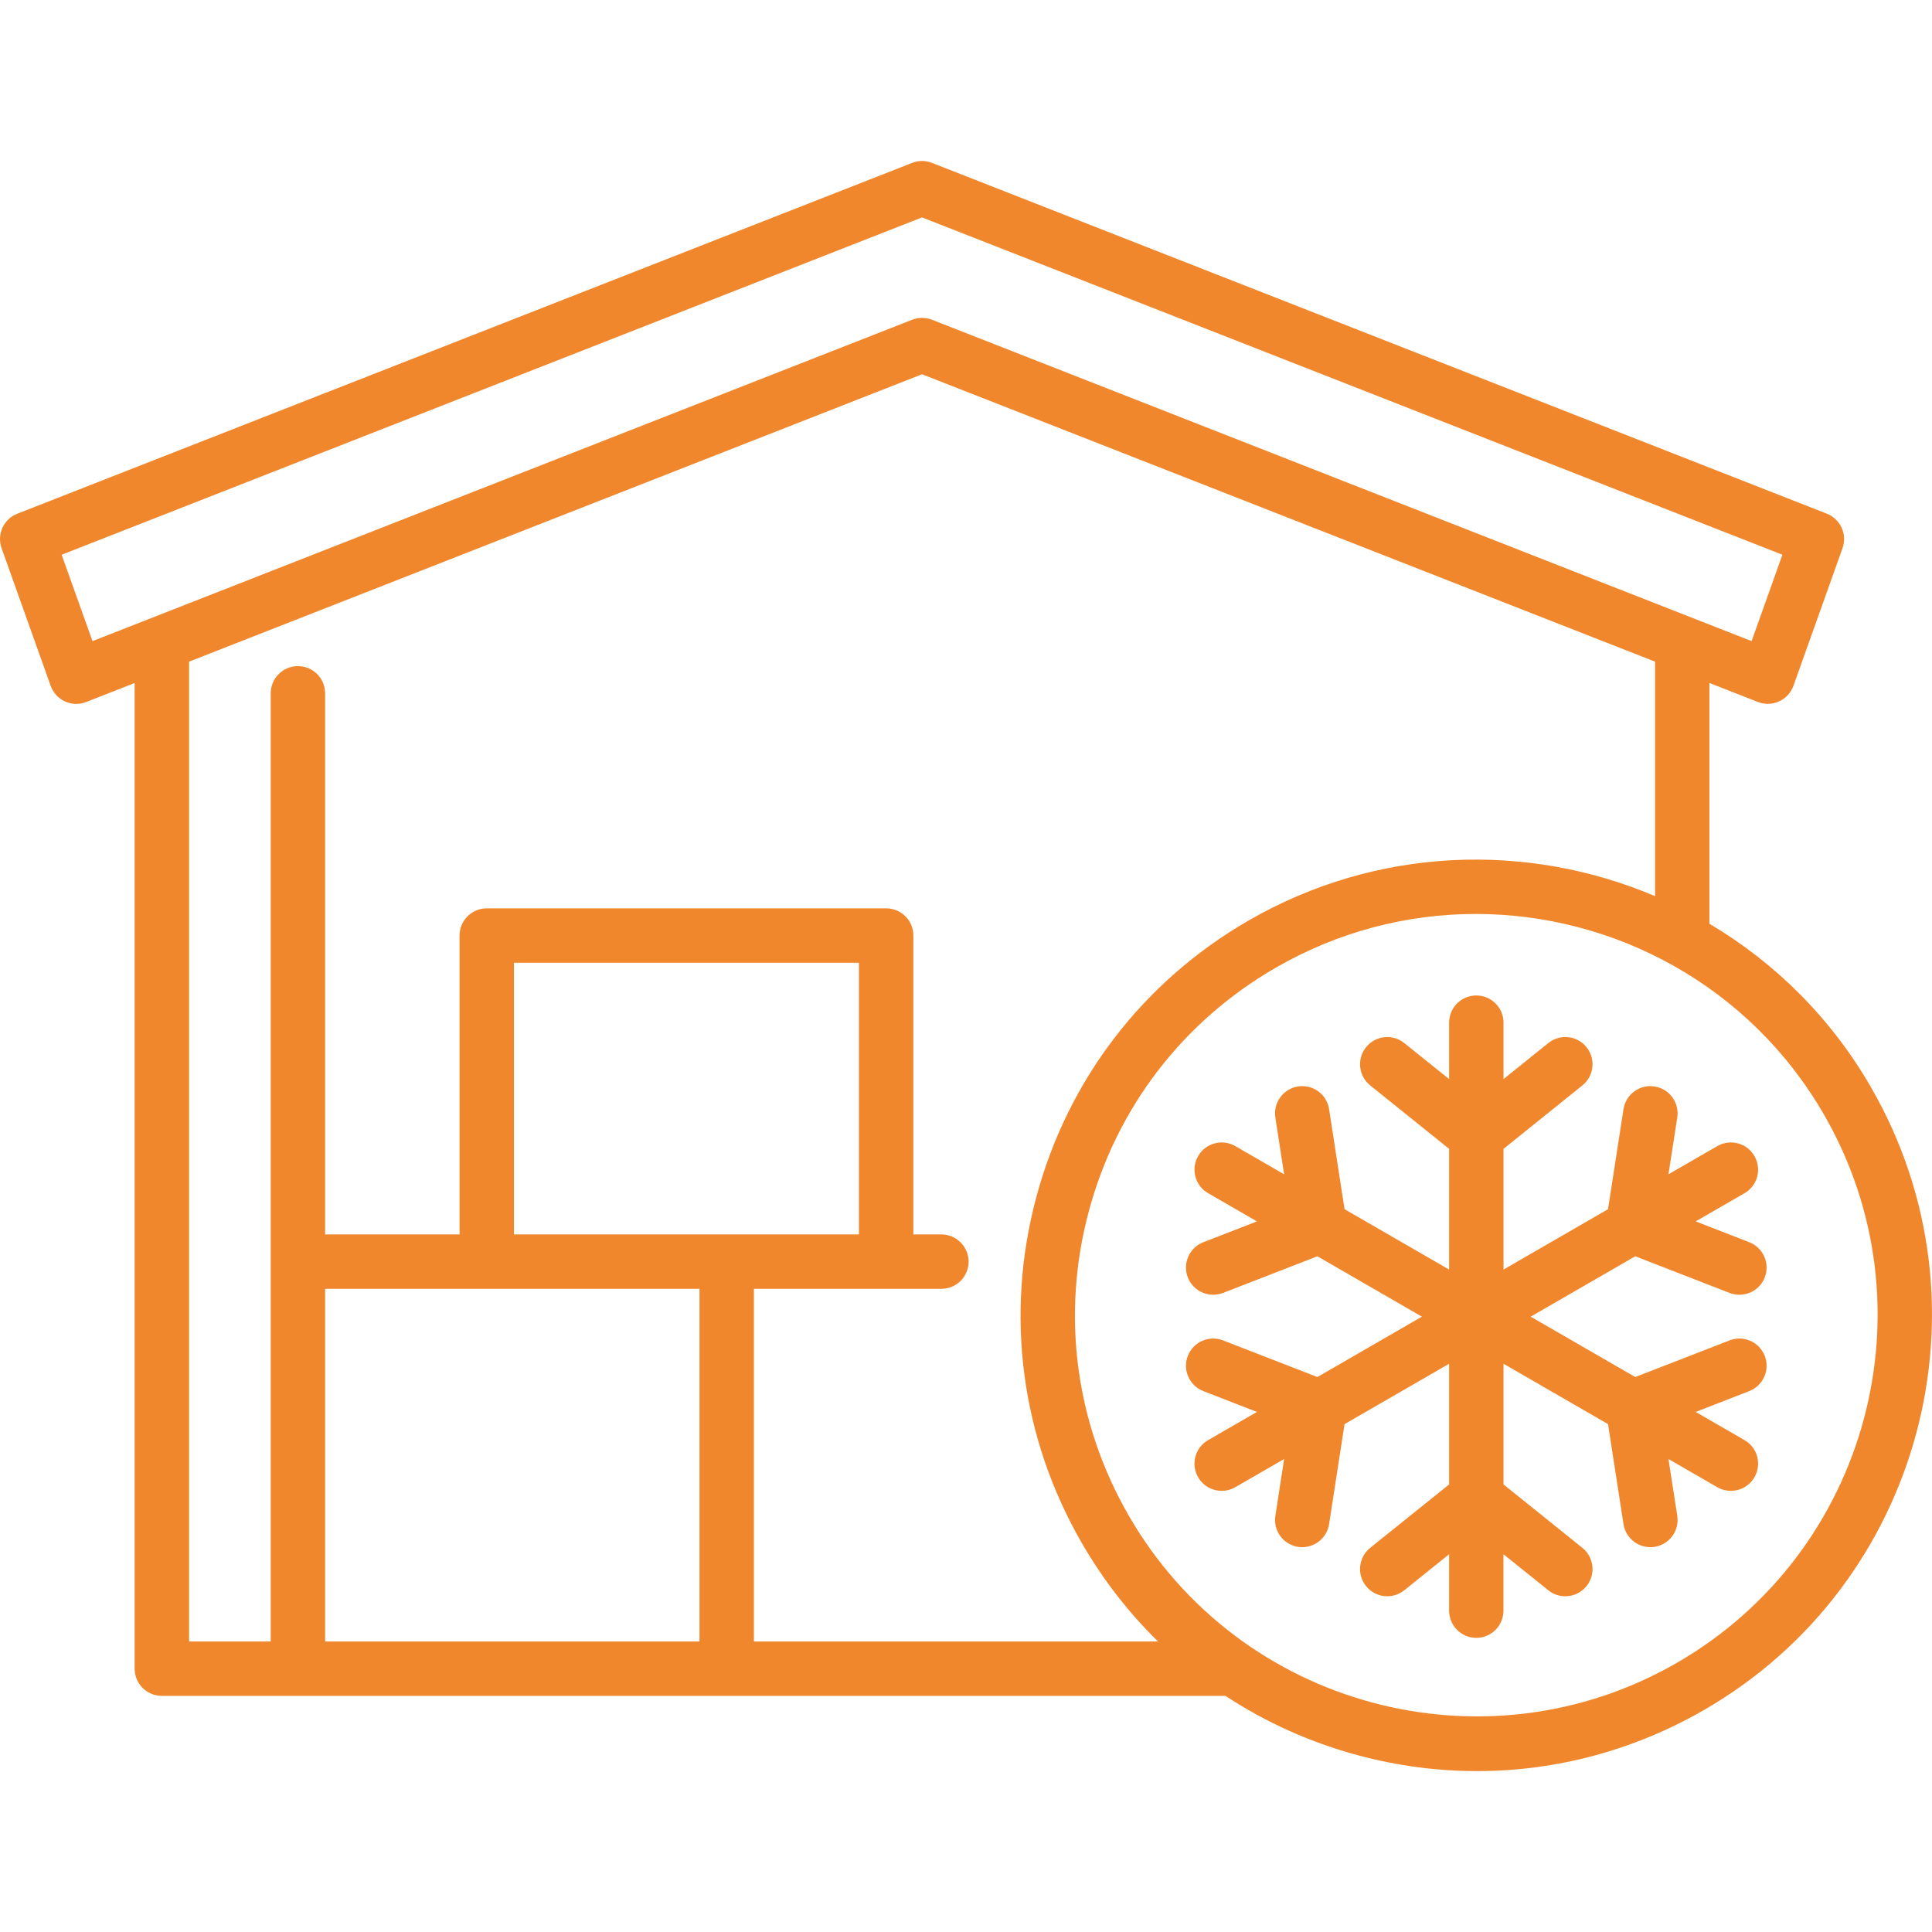 <svg width="32" height="32" viewBox="0 0 32 32" fill="none" xmlns="http://www.w3.org/2000/svg">
    <g clip-path="url(#clip0_31_170)">
        <path d="M30.991 18.01C30.322 16.851 29.39 15.938 28.313 15.3V11.312L29.116 11.627C29.169 11.648 29.225 11.658 29.281 11.658C29.345 11.658 29.408 11.644 29.467 11.617C29.578 11.567 29.664 11.474 29.705 11.359L30.518 9.079C30.599 8.85 30.484 8.597 30.258 8.508L15.437 2.698C15.331 2.656 15.213 2.656 15.108 2.698L0.286 8.509C0.06 8.597 -0.055 8.85 0.026 9.079L0.839 11.359C0.88 11.474 0.966 11.568 1.076 11.618C1.187 11.669 1.314 11.672 1.428 11.627L2.23 11.313V27.639C2.23 27.888 2.432 28.089 2.681 28.089H20.298C20.965 28.528 21.706 28.862 22.5 29.075C23.151 29.249 23.81 29.335 24.466 29.335C25.773 29.335 27.064 28.992 28.227 28.321C31.831 26.24 33.071 21.614 30.99 18.01L30.991 18.01ZM1.022 9.188L15.272 3.601L29.522 9.188L29.012 10.619L15.437 5.296C15.331 5.255 15.213 5.255 15.108 5.296L1.532 10.619L1.021 9.188H1.022ZM5.385 21.347H11.586V27.188H5.385V21.347ZM14.227 20.446H8.513V15.946H14.227V20.446ZM12.487 27.188V21.347H15.593C15.841 21.347 16.043 21.146 16.043 20.897C16.043 20.648 15.841 20.446 15.593 20.446H15.128V15.495C15.128 15.246 14.927 15.045 14.678 15.045H8.062C7.813 15.045 7.612 15.246 7.612 15.495V20.446H5.385V11.483C5.385 11.234 5.183 11.033 4.935 11.033C4.686 11.033 4.484 11.234 4.484 11.483V27.188H3.132V10.959L15.272 6.199L27.413 10.959V14.843C25.303 13.947 22.813 14.016 20.68 15.247C18.934 16.255 17.685 17.883 17.164 19.83C16.642 21.778 16.91 23.811 17.918 25.557C18.268 26.164 18.693 26.711 19.181 27.188H12.487V27.188ZM27.777 27.54C24.603 29.372 20.53 28.281 18.698 25.107C17.81 23.57 17.574 21.778 18.034 20.063C18.493 18.349 19.593 16.915 21.131 16.028C22.175 15.425 23.316 15.138 24.443 15.138C26.741 15.138 28.981 16.33 30.21 18.46C32.043 21.634 30.951 25.707 27.777 27.54V27.54Z" fill="#F1872D"/>
        <path d="M28.647 22.201L27.085 22.808L25.353 21.808L27.085 20.808L28.647 21.415C28.701 21.436 28.756 21.445 28.81 21.445C28.991 21.445 29.161 21.336 29.23 21.158C29.32 20.926 29.205 20.665 28.973 20.575L28.086 20.23L28.895 19.763C29.11 19.639 29.184 19.363 29.059 19.148C28.935 18.932 28.66 18.859 28.444 18.983L27.635 19.45L27.781 18.509C27.819 18.263 27.65 18.033 27.404 17.995C27.159 17.957 26.928 18.125 26.89 18.371L26.634 20.028L24.903 21.028V19.029L26.209 17.978C26.403 17.822 26.434 17.539 26.278 17.345C26.122 17.151 25.839 17.12 25.645 17.276L24.903 17.873V16.939C24.903 16.69 24.701 16.488 24.452 16.488C24.203 16.488 24.002 16.69 24.002 16.939V17.873L23.259 17.276C23.066 17.12 22.782 17.151 22.626 17.345C22.47 17.539 22.501 17.823 22.695 17.978L24.002 19.029V21.028L22.27 20.028L22.014 18.371C21.976 18.125 21.746 17.957 21.5 17.995C21.254 18.033 21.086 18.263 21.124 18.509L21.269 19.45L20.46 18.983C20.245 18.859 19.969 18.932 19.845 19.148C19.721 19.363 19.794 19.639 20.01 19.763L20.819 20.23L19.931 20.575C19.699 20.665 19.584 20.926 19.674 21.158C19.743 21.336 19.914 21.445 20.094 21.445C20.149 21.445 20.204 21.435 20.257 21.415L21.82 20.808L23.551 21.808L21.82 22.808L20.257 22.201C20.025 22.111 19.764 22.226 19.674 22.458C19.584 22.69 19.699 22.951 19.931 23.041L20.819 23.386L20.01 23.853C19.794 23.977 19.72 24.253 19.845 24.468C19.928 24.613 20.08 24.693 20.235 24.693C20.312 24.693 20.389 24.674 20.46 24.633L21.269 24.166L21.124 25.107C21.086 25.353 21.254 25.583 21.5 25.621C21.523 25.625 21.546 25.626 21.569 25.626C21.788 25.626 21.979 25.467 22.014 25.244L22.27 23.588L24.002 22.588V24.587L22.695 25.637C22.501 25.793 22.47 26.077 22.626 26.271C22.782 26.465 23.066 26.495 23.259 26.34L24.002 25.743V26.677C24.002 26.926 24.203 27.128 24.452 27.128C24.701 27.128 24.902 26.926 24.902 26.677V25.743L25.645 26.34C25.728 26.407 25.828 26.439 25.927 26.439C26.059 26.439 26.189 26.381 26.278 26.271C26.434 26.077 26.403 25.793 26.209 25.637L24.903 24.587V22.588L26.634 23.588L26.89 25.244C26.925 25.467 27.117 25.626 27.335 25.626C27.358 25.626 27.381 25.625 27.404 25.621C27.65 25.583 27.819 25.353 27.781 25.107L27.635 24.166L28.444 24.633C28.515 24.674 28.593 24.693 28.669 24.693C28.825 24.693 28.976 24.613 29.059 24.468C29.184 24.253 29.11 23.977 28.895 23.853L28.086 23.386L28.973 23.041C29.205 22.951 29.32 22.69 29.23 22.458C29.14 22.226 28.879 22.111 28.647 22.201Z" fill="#F1872D"/>
    </g>
    <defs>
        <clipPath id="clip0_31_170">
            <rect width="32" height="32" fill="white"/>
        </clipPath>
    </defs>
</svg>
